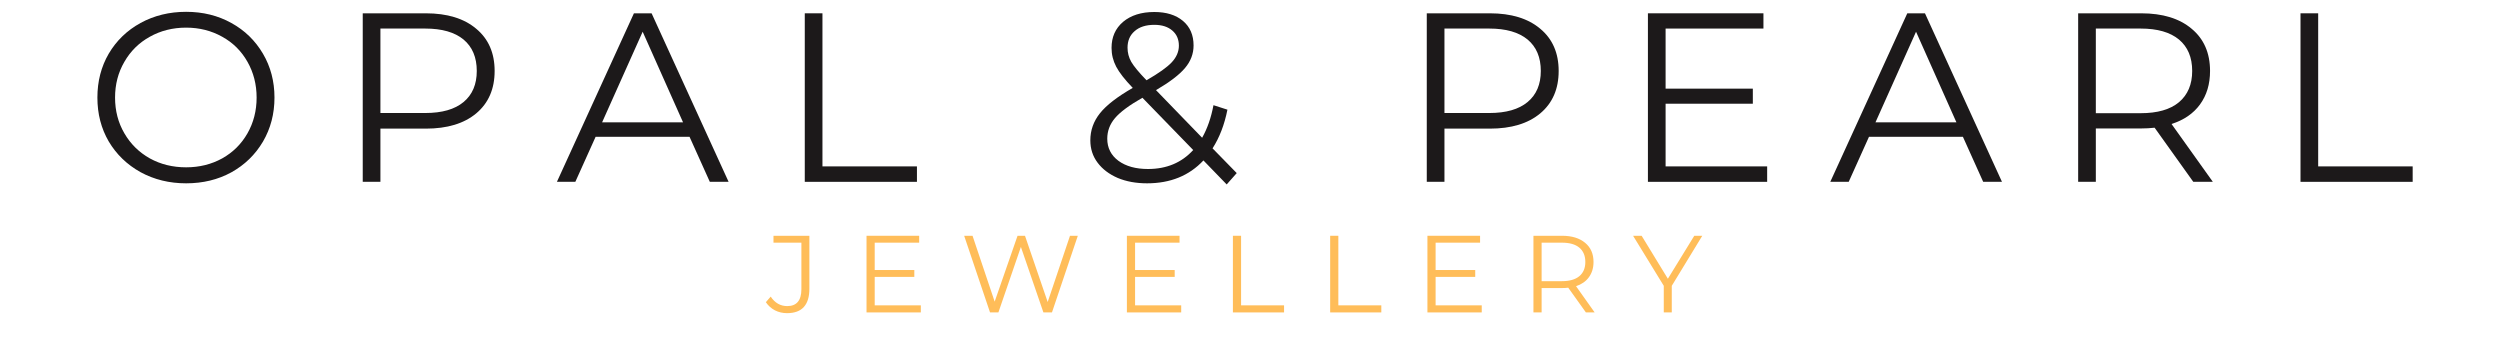 <svg version="1.2" preserveAspectRatio="xMidYMid meet" height="40" viewBox="0 0 210 30" zoomAndPan="magnify" width="280" xmlns:xlink="http://www.w3.org/1999/xlink" xmlns="http://www.w3.org/2000/svg"><defs><clipPath id="d55933e941"><path d="M 6 0 L 206.613 0 L 206.613 21 L 6 21 Z M 6 0"></path></clipPath><clipPath id="2c8b7767d9"><rect height="21" y="0" width="201" x="0"></rect></clipPath></defs><g id="725a331578"><g style="fill:#ffbd59;fill-opacity:1;"><g transform="translate(64.379, 26.243)"><path d="M 1.734 0.062 C 1.367 0.062 1.031 -0.016 0.719 -0.172 C 0.406 -0.336 0.148 -0.566 -0.047 -0.859 L 0.359 -1.328 C 0.711 -0.797 1.176 -0.531 1.75 -0.531 C 2.539 -0.531 2.938 -1.004 2.938 -1.953 L 2.938 -5.859 L 0.594 -5.859 L 0.594 -6.438 L 3.609 -6.438 L 3.609 -1.984 C 3.609 -1.305 3.453 -0.797 3.141 -0.453 C 2.828 -0.109 2.359 0.062 1.734 0.062 Z M 1.734 0.062" style="stroke:none"></path></g></g><g style="fill:#ffbd59;fill-opacity:1;"><g transform="translate(71.741, 26.243)"><path d="M 5.609 -0.594 L 5.609 0 L 1.047 0 L 1.047 -6.438 L 5.469 -6.438 L 5.469 -5.859 L 1.734 -5.859 L 1.734 -3.562 L 5.062 -3.562 L 5.062 -2.984 L 1.734 -2.984 L 1.734 -0.594 Z M 5.609 -0.594" style="stroke:none"></path></g></g><g style="fill:#ffbd59;fill-opacity:1;"><g transform="translate(80.646, 26.243)"><path d="M 9.891 -6.438 L 7.719 0 L 7 0 L 5.109 -5.5 L 3.219 0 L 2.516 0 L 0.344 -6.438 L 1.047 -6.438 L 2.906 -0.906 L 4.828 -6.438 L 5.453 -6.438 L 7.359 -0.875 L 9.234 -6.438 Z M 9.891 -6.438" style="stroke:none"></path></g></g><g style="fill:#ffbd59;fill-opacity:1;"><g transform="translate(93.612, 26.243)"><path d="M 5.609 -0.594 L 5.609 0 L 1.047 0 L 1.047 -6.438 L 5.469 -6.438 L 5.469 -5.859 L 1.734 -5.859 L 1.734 -3.562 L 5.062 -3.562 L 5.062 -2.984 L 1.734 -2.984 L 1.734 -0.594 Z M 5.609 -0.594" style="stroke:none"></path></g></g><g style="fill:#ffbd59;fill-opacity:1;"><g transform="translate(102.517, 26.243)"><path d="M 1.047 -6.438 L 1.734 -6.438 L 1.734 -0.594 L 5.344 -0.594 L 5.344 0 L 1.047 0 Z M 1.047 -6.438" style="stroke:none"></path></g></g><g style="fill:#ffbd59;fill-opacity:1;"><g transform="translate(110.687, 26.243)"><path d="M 1.047 -6.438 L 1.734 -6.438 L 1.734 -0.594 L 5.344 -0.594 L 5.344 0 L 1.047 0 Z M 1.047 -6.438" style="stroke:none"></path></g></g><g style="fill:#ffbd59;fill-opacity:1;"><g transform="translate(118.857, 26.243)"><path d="M 5.609 -0.594 L 5.609 0 L 1.047 0 L 1.047 -6.438 L 5.469 -6.438 L 5.469 -5.859 L 1.734 -5.859 L 1.734 -3.562 L 5.062 -3.562 L 5.062 -2.984 L 1.734 -2.984 L 1.734 -0.594 Z M 5.609 -0.594" style="stroke:none"></path></g></g><g style="fill:#ffbd59;fill-opacity:1;"><g transform="translate(127.762, 26.243)"><path d="M 5.453 0 L 3.969 -2.078 C 3.812 -2.055 3.641 -2.047 3.453 -2.047 L 1.734 -2.047 L 1.734 0 L 1.047 0 L 1.047 -6.438 L 3.453 -6.438 C 4.273 -6.438 4.922 -6.238 5.391 -5.844 C 5.859 -5.457 6.094 -4.922 6.094 -4.234 C 6.094 -3.734 5.961 -3.305 5.703 -2.953 C 5.453 -2.609 5.094 -2.359 4.625 -2.203 L 6.188 0 Z M 3.438 -2.625 C 4.082 -2.625 4.57 -2.766 4.906 -3.047 C 5.238 -3.328 5.406 -3.723 5.406 -4.234 C 5.406 -4.754 5.238 -5.156 4.906 -5.438 C 4.57 -5.719 4.082 -5.859 3.438 -5.859 L 1.734 -5.859 L 1.734 -2.625 Z M 3.438 -2.625" style="stroke:none"></path></g></g><g style="fill:#ffbd59;fill-opacity:1;"><g transform="translate(137.163, 26.243)"><path d="M 3.266 -2.234 L 3.266 0 L 2.594 0 L 2.594 -2.234 L 0.016 -6.438 L 0.734 -6.438 L 2.938 -2.828 L 5.156 -6.438 L 5.828 -6.438 Z M 3.266 -2.234" style="stroke:none"></path></g></g><g clip-path="url(#d55933e941)" clip-rule="nonzero"><g transform="matrix(1,0,0,1,6,0)"><g clip-path="url(#2c8b7767d9)"><g style="fill:#1c191a;fill-opacity:1;"><g transform="translate(1.134, 15.274)"><path d="M 8.5 0.125 C 7.094 0.125 5.816 -0.188 4.672 -0.812 C 3.535 -1.445 2.645 -2.305 2 -3.391 C 1.363 -4.484 1.047 -5.711 1.047 -7.078 C 1.047 -8.441 1.363 -9.672 2 -10.766 C 2.645 -11.859 3.535 -12.719 4.672 -13.344 C 5.816 -13.969 7.094 -14.281 8.5 -14.281 C 9.906 -14.281 11.172 -13.969 12.297 -13.344 C 13.422 -12.727 14.305 -11.867 14.953 -10.766 C 15.598 -9.672 15.922 -8.441 15.922 -7.078 C 15.922 -5.711 15.598 -4.477 14.953 -3.375 C 14.305 -2.281 13.422 -1.422 12.297 -0.797 C 11.172 -0.18 9.906 0.125 8.5 0.125 Z M 8.5 -1.219 C 9.613 -1.219 10.625 -1.469 11.531 -1.969 C 12.438 -2.477 13.145 -3.18 13.656 -4.078 C 14.164 -4.973 14.422 -5.973 14.422 -7.078 C 14.422 -8.18 14.164 -9.18 13.656 -10.078 C 13.145 -10.984 12.438 -11.688 11.531 -12.188 C 10.625 -12.695 9.613 -12.953 8.5 -12.953 C 7.375 -12.953 6.359 -12.695 5.453 -12.188 C 4.547 -11.688 3.832 -10.984 3.312 -10.078 C 2.789 -9.18 2.531 -8.18 2.531 -7.078 C 2.531 -5.973 2.789 -4.973 3.312 -4.078 C 3.832 -3.18 4.547 -2.477 5.453 -1.969 C 6.359 -1.469 7.375 -1.219 8.5 -1.219 Z M 8.5 -1.219" style="stroke:none"></path></g></g><g style="fill:#1c191a;fill-opacity:1;"><g transform="translate(22.158, 15.274)"><path d="M 7.609 -14.156 C 9.41 -14.156 10.82 -13.723 11.844 -12.859 C 12.875 -12.004 13.391 -10.82 13.391 -9.312 C 13.391 -7.801 12.875 -6.613 11.844 -5.75 C 10.82 -4.895 9.41 -4.469 7.609 -4.469 L 3.797 -4.469 L 3.797 0 L 2.312 0 L 2.312 -14.156 Z M 7.562 -5.781 C 8.969 -5.781 10.039 -6.086 10.781 -6.703 C 11.52 -7.316 11.891 -8.188 11.891 -9.312 C 11.891 -10.457 11.52 -11.336 10.781 -11.953 C 10.039 -12.566 8.969 -12.875 7.562 -12.875 L 3.797 -12.875 L 3.797 -5.781 Z M 7.562 -5.781" style="stroke:none"></path></g></g><g style="fill:#1c191a;fill-opacity:1;"><g transform="translate(40.734, 15.274)"><path d="M 11.188 -3.781 L 3.297 -3.781 L 1.594 0 L 0.047 0 L 6.516 -14.156 L 8 -14.156 L 14.469 0 L 12.891 0 Z M 10.641 -5 L 7.25 -12.609 L 3.844 -5 Z M 10.641 -5" style="stroke:none"></path></g></g><g style="fill:#1c191a;fill-opacity:1;"><g transform="translate(59.289, 15.274)"><path d="M 2.312 -14.156 L 3.797 -14.156 L 3.797 -1.297 L 11.734 -1.297 L 11.734 0 L 2.312 0 Z M 2.312 -14.156" style="stroke:none"></path></g></g><g style="fill:#1c191a;fill-opacity:1;"><g transform="translate(75.255, 15.274)"><path d="" style="stroke:none"></path></g></g><g style="fill:#1c191a;fill-opacity:1;"><g transform="translate(84.604, 15.274)"><path d="M 12.438 0.219 L 10.484 -1.797 C 9.285 -0.516 7.707 0.125 5.75 0.125 C 4.832 0.125 4.008 -0.023 3.281 -0.328 C 2.562 -0.641 2 -1.066 1.594 -1.609 C 1.188 -2.148 0.984 -2.773 0.984 -3.484 C 0.984 -4.328 1.254 -5.086 1.797 -5.766 C 2.336 -6.441 3.254 -7.148 4.547 -7.891 C 3.879 -8.586 3.414 -9.18 3.156 -9.672 C 2.895 -10.172 2.766 -10.695 2.766 -11.25 C 2.766 -12.156 3.086 -12.883 3.734 -13.438 C 4.391 -13.988 5.266 -14.266 6.359 -14.266 C 7.367 -14.266 8.172 -14.016 8.766 -13.516 C 9.359 -13.016 9.656 -12.328 9.656 -11.453 C 9.656 -10.754 9.414 -10.125 8.938 -9.562 C 8.469 -9 7.656 -8.379 6.5 -7.703 L 10.375 -3.703 C 10.812 -4.473 11.129 -5.383 11.328 -6.438 L 12.5 -6.062 C 12.25 -4.801 11.832 -3.719 11.25 -2.812 L 13.281 -0.734 Z M 6.359 -13.188 C 5.648 -13.188 5.098 -13.008 4.703 -12.656 C 4.305 -12.312 4.109 -11.848 4.109 -11.266 C 4.109 -10.848 4.211 -10.453 4.422 -10.078 C 4.641 -9.703 5.066 -9.188 5.703 -8.531 C 6.734 -9.125 7.441 -9.629 7.828 -10.047 C 8.223 -10.473 8.422 -10.938 8.422 -11.438 C 8.422 -11.969 8.238 -12.391 7.875 -12.703 C 7.508 -13.023 7.004 -13.188 6.359 -13.188 Z M 5.828 -1.078 C 7.391 -1.078 8.656 -1.609 9.625 -2.672 L 5.359 -7.062 C 4.242 -6.426 3.473 -5.852 3.047 -5.344 C 2.617 -4.832 2.406 -4.258 2.406 -3.625 C 2.406 -2.852 2.719 -2.234 3.344 -1.766 C 3.977 -1.305 4.805 -1.078 5.828 -1.078 Z M 5.828 -1.078" style="stroke:none"></path></g></g><g style="fill:#1c191a;fill-opacity:1;"><g transform="translate(102.188, 15.274)"><path d="" style="stroke:none"></path></g></g><g style="fill:#1c191a;fill-opacity:1;"><g transform="translate(111.537, 15.274)"><path d="M 7.609 -14.156 C 9.41 -14.156 10.82 -13.723 11.844 -12.859 C 12.875 -12.004 13.391 -10.82 13.391 -9.312 C 13.391 -7.801 12.875 -6.613 11.844 -5.75 C 10.82 -4.895 9.41 -4.469 7.609 -4.469 L 3.797 -4.469 L 3.797 0 L 2.312 0 L 2.312 -14.156 Z M 7.562 -5.781 C 8.969 -5.781 10.039 -6.086 10.781 -6.703 C 11.52 -7.316 11.891 -8.188 11.891 -9.312 C 11.891 -10.457 11.52 -11.336 10.781 -11.953 C 10.039 -12.566 8.969 -12.875 7.562 -12.875 L 3.797 -12.875 L 3.797 -5.781 Z M 7.562 -5.781" style="stroke:none"></path></g></g><g style="fill:#1c191a;fill-opacity:1;"><g transform="translate(130.113, 15.274)"><path d="M 12.328 -1.297 L 12.328 0 L 2.312 0 L 2.312 -14.156 L 12.016 -14.156 L 12.016 -12.875 L 3.797 -12.875 L 3.797 -7.828 L 11.125 -7.828 L 11.125 -6.562 L 3.797 -6.562 L 3.797 -1.297 Z M 12.328 -1.297" style="stroke:none"></path></g></g><g style="fill:#1c191a;fill-opacity:1;"><g transform="translate(147.697, 15.274)"><path d="M 11.188 -3.781 L 3.297 -3.781 L 1.594 0 L 0.047 0 L 6.516 -14.156 L 8 -14.156 L 14.469 0 L 12.891 0 Z M 10.641 -5 L 7.25 -12.609 L 3.844 -5 Z M 10.641 -5" style="stroke:none"></path></g></g><g style="fill:#1c191a;fill-opacity:1;"><g transform="translate(166.253, 15.274)"><path d="M 11.984 0 L 8.734 -4.547 C 8.367 -4.504 7.992 -4.484 7.609 -4.484 L 3.797 -4.484 L 3.797 0 L 2.312 0 L 2.312 -14.156 L 7.609 -14.156 C 9.41 -14.156 10.82 -13.723 11.844 -12.859 C 12.875 -12.004 13.391 -10.82 13.391 -9.312 C 13.391 -8.207 13.109 -7.27 12.547 -6.5 C 11.992 -5.738 11.195 -5.191 10.156 -4.859 L 13.625 0 Z M 7.562 -5.766 C 8.969 -5.766 10.039 -6.07 10.781 -6.688 C 11.52 -7.312 11.891 -8.188 11.891 -9.312 C 11.891 -10.457 11.52 -11.336 10.781 -11.953 C 10.039 -12.566 8.969 -12.875 7.562 -12.875 L 3.797 -12.875 L 3.797 -5.766 Z M 7.562 -5.766" style="stroke:none"></path></g></g><g style="fill:#1c191a;fill-opacity:1;"><g transform="translate(184.93, 15.274)"><path d="M 2.312 -14.156 L 3.797 -14.156 L 3.797 -1.297 L 11.734 -1.297 L 11.734 0 L 2.312 0 Z M 2.312 -14.156" style="stroke:none"></path></g></g></g></g></g></g></svg>